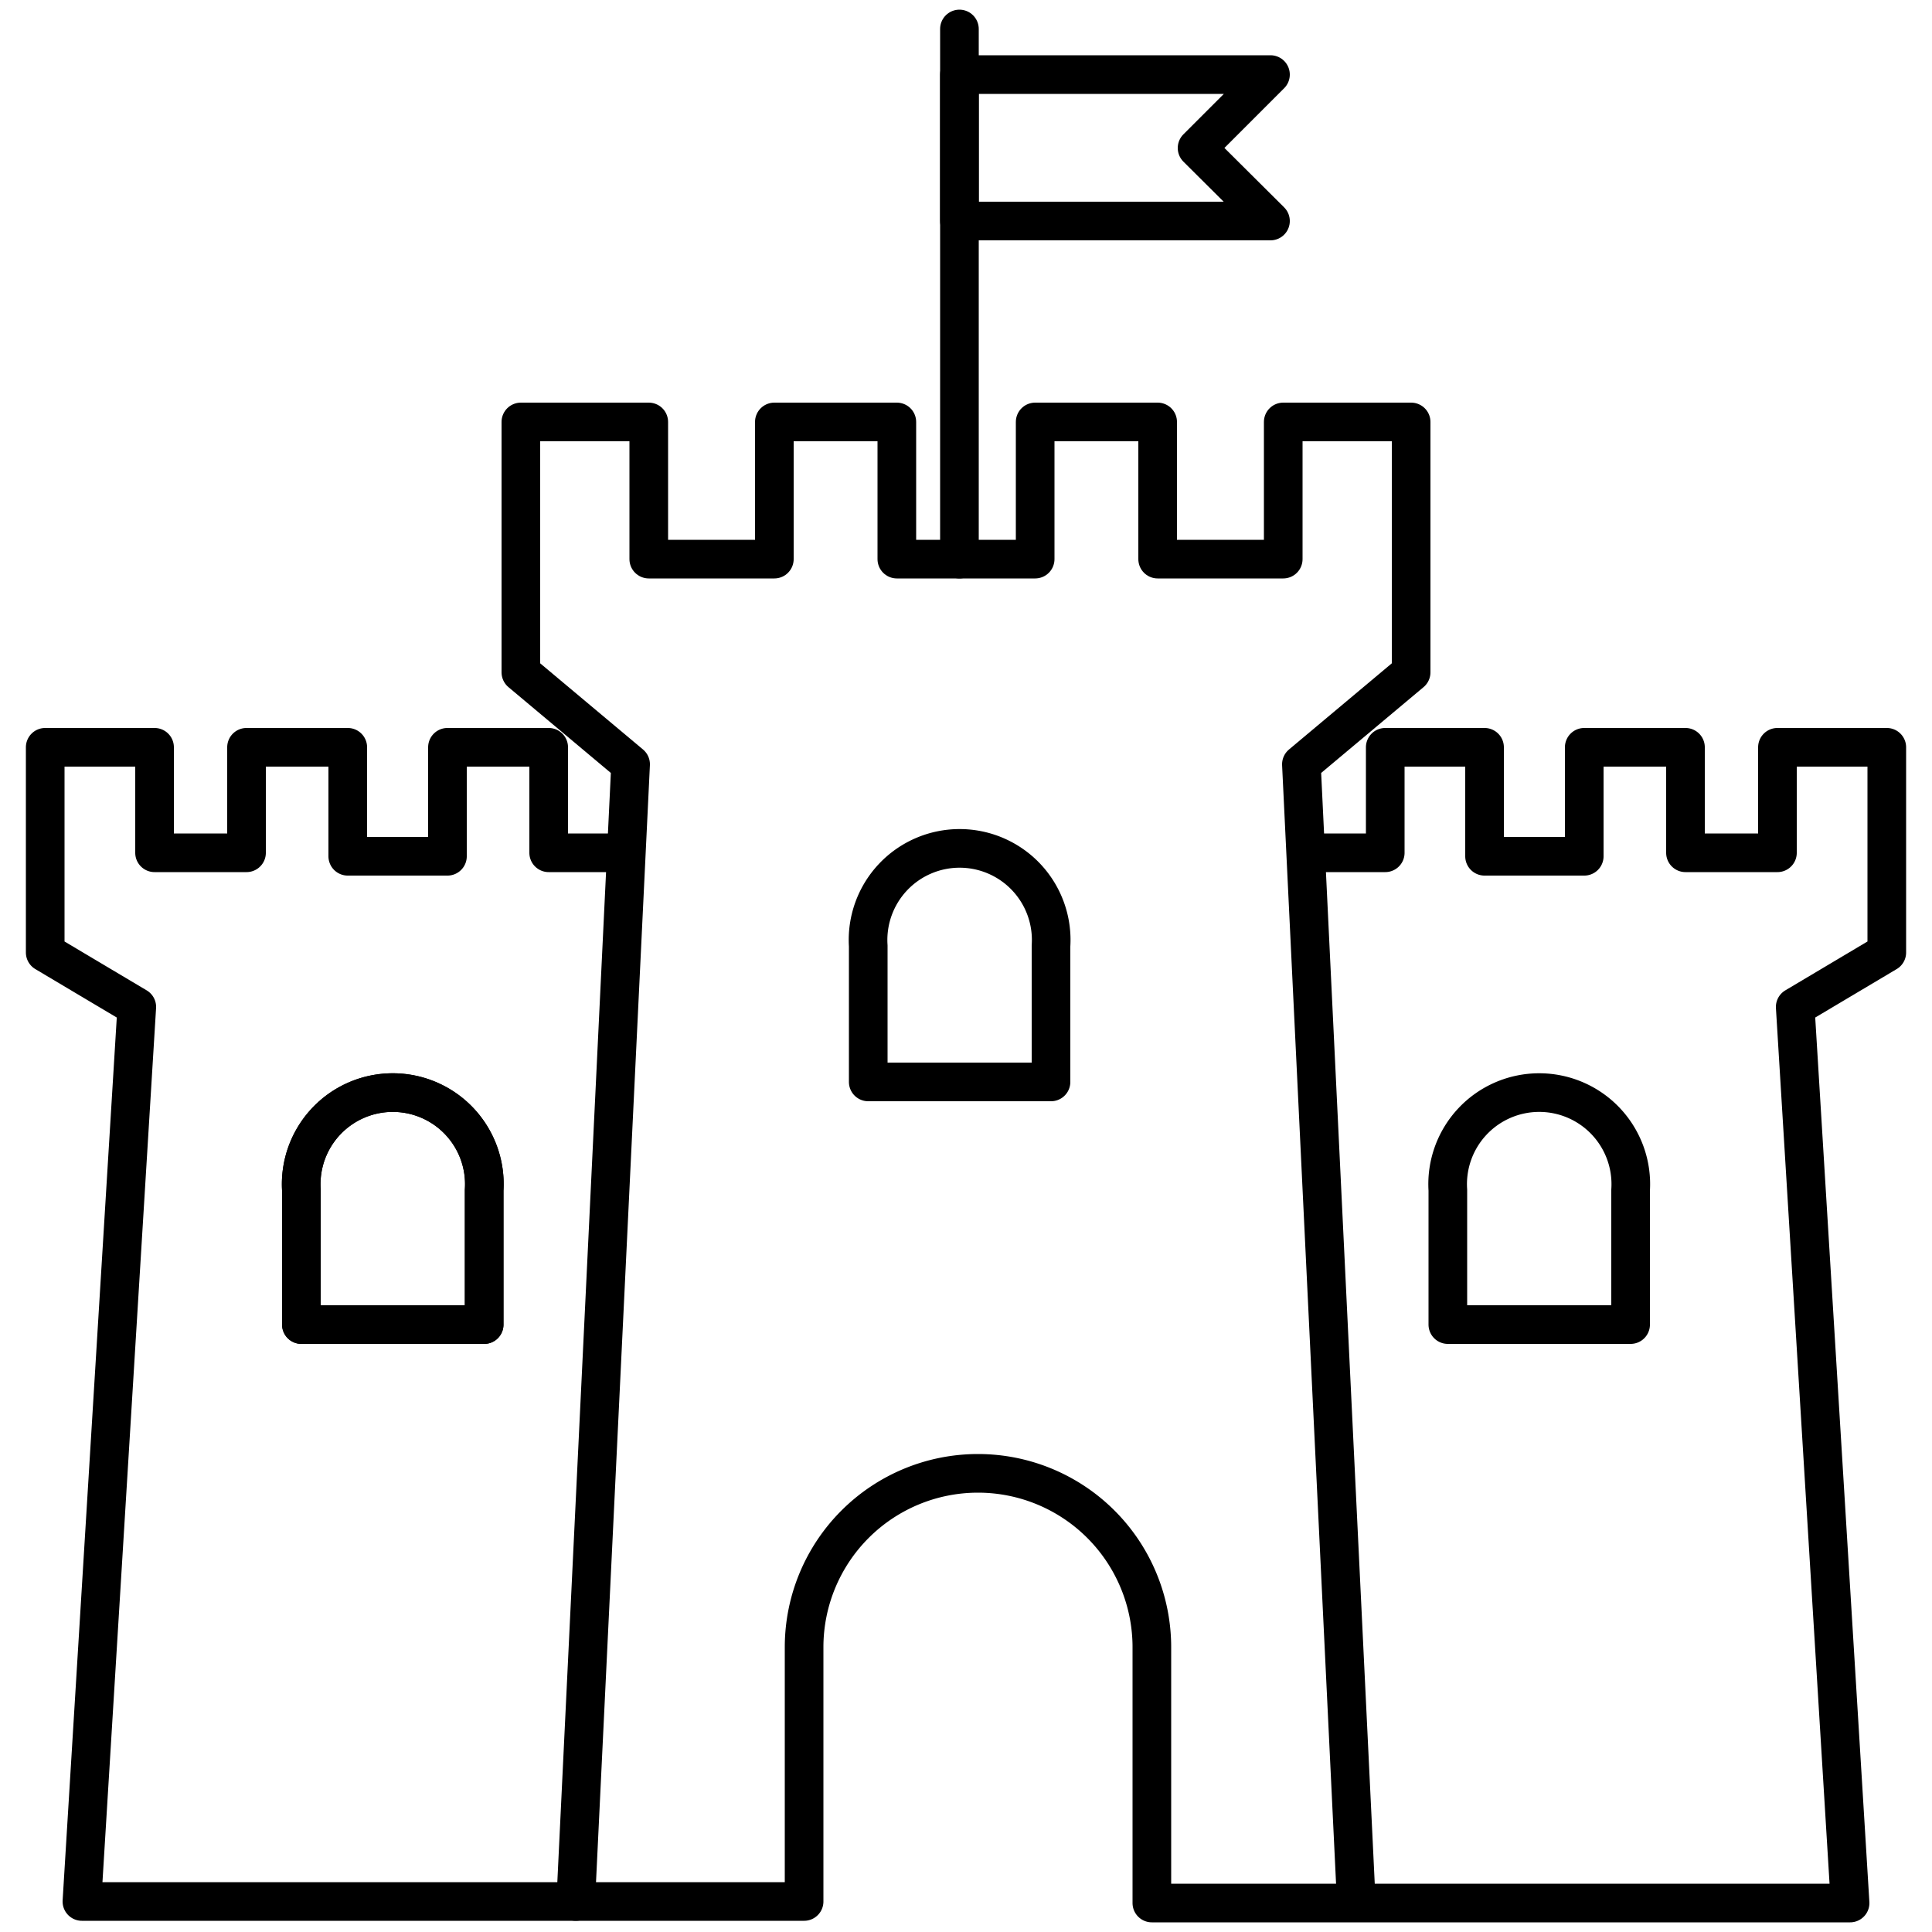 <svg id="Calque_1" data-name="Calque 1" xmlns="http://www.w3.org/2000/svg" viewBox="0 0 50 50"><defs><style>.cls-1{fill:none;stroke:#000;stroke-linecap:round;stroke-linejoin:round;}</style></defs><path class="cls-1" d="M16.2,22.07h-2V19.34H11.58v2.82H9V19.34H6.38v2.73H4V19.34H1.17v5.31l2.37,1.41L2.12,49.21l18.69,0V42.63a4.5,4.5,0,0,1,9,0v6.62l18.07,0L46.46,26.06l2.37-1.41V19.34H46v2.73H43.62V19.34H41v2.82H38.42V19.34H35.85v2.73H33.8"/><path class="cls-1" d="M12.53,30.8a2.37,2.37,0,1,0-4.73,0v3.48h4.73Z"/><path class="cls-1" d="M12.53,30.8a2.37,2.37,0,1,0-4.73,0v3.48h4.73Z"/><path class="cls-1" d="M27.2,24.48a2.37,2.37,0,1,0-4.73,0V28H27.2Z"/><polyline class="cls-1" points="35.1 49.21 33.68 19.78 36.52 17.4 36.52 10.92 33.21 10.92 33.21 14.47 29.96 14.47 29.96 10.92 26.79 10.92 26.79 14.47 24.83 14.47 25.17 14.47 23.21 14.47 23.21 10.92 20.04 10.92 20.04 14.47 16.79 14.47 16.79 10.92 13.48 10.92 13.48 17.4 16.32 19.78 14.9 49.21 16.32 19.78 13.48 17.4 13.48 10.92 16.79 10.92 16.79 14.47 20.04 14.47 20.04 10.92 23.21 10.92 23.21 14.47 25.17 14.47"/><path class="cls-1" d="M37.47,30.8a2.37,2.37,0,1,1,4.73,0v3.48H37.47Z"/><line class="cls-1" x1="24.83" y1="14.47" x2="24.83" y2="0.75"/><polygon class="cls-1" points="32.88 5.72 24.83 5.72 24.83 1.93 32.88 1.93 30.98 3.83 32.88 5.72"/></svg>